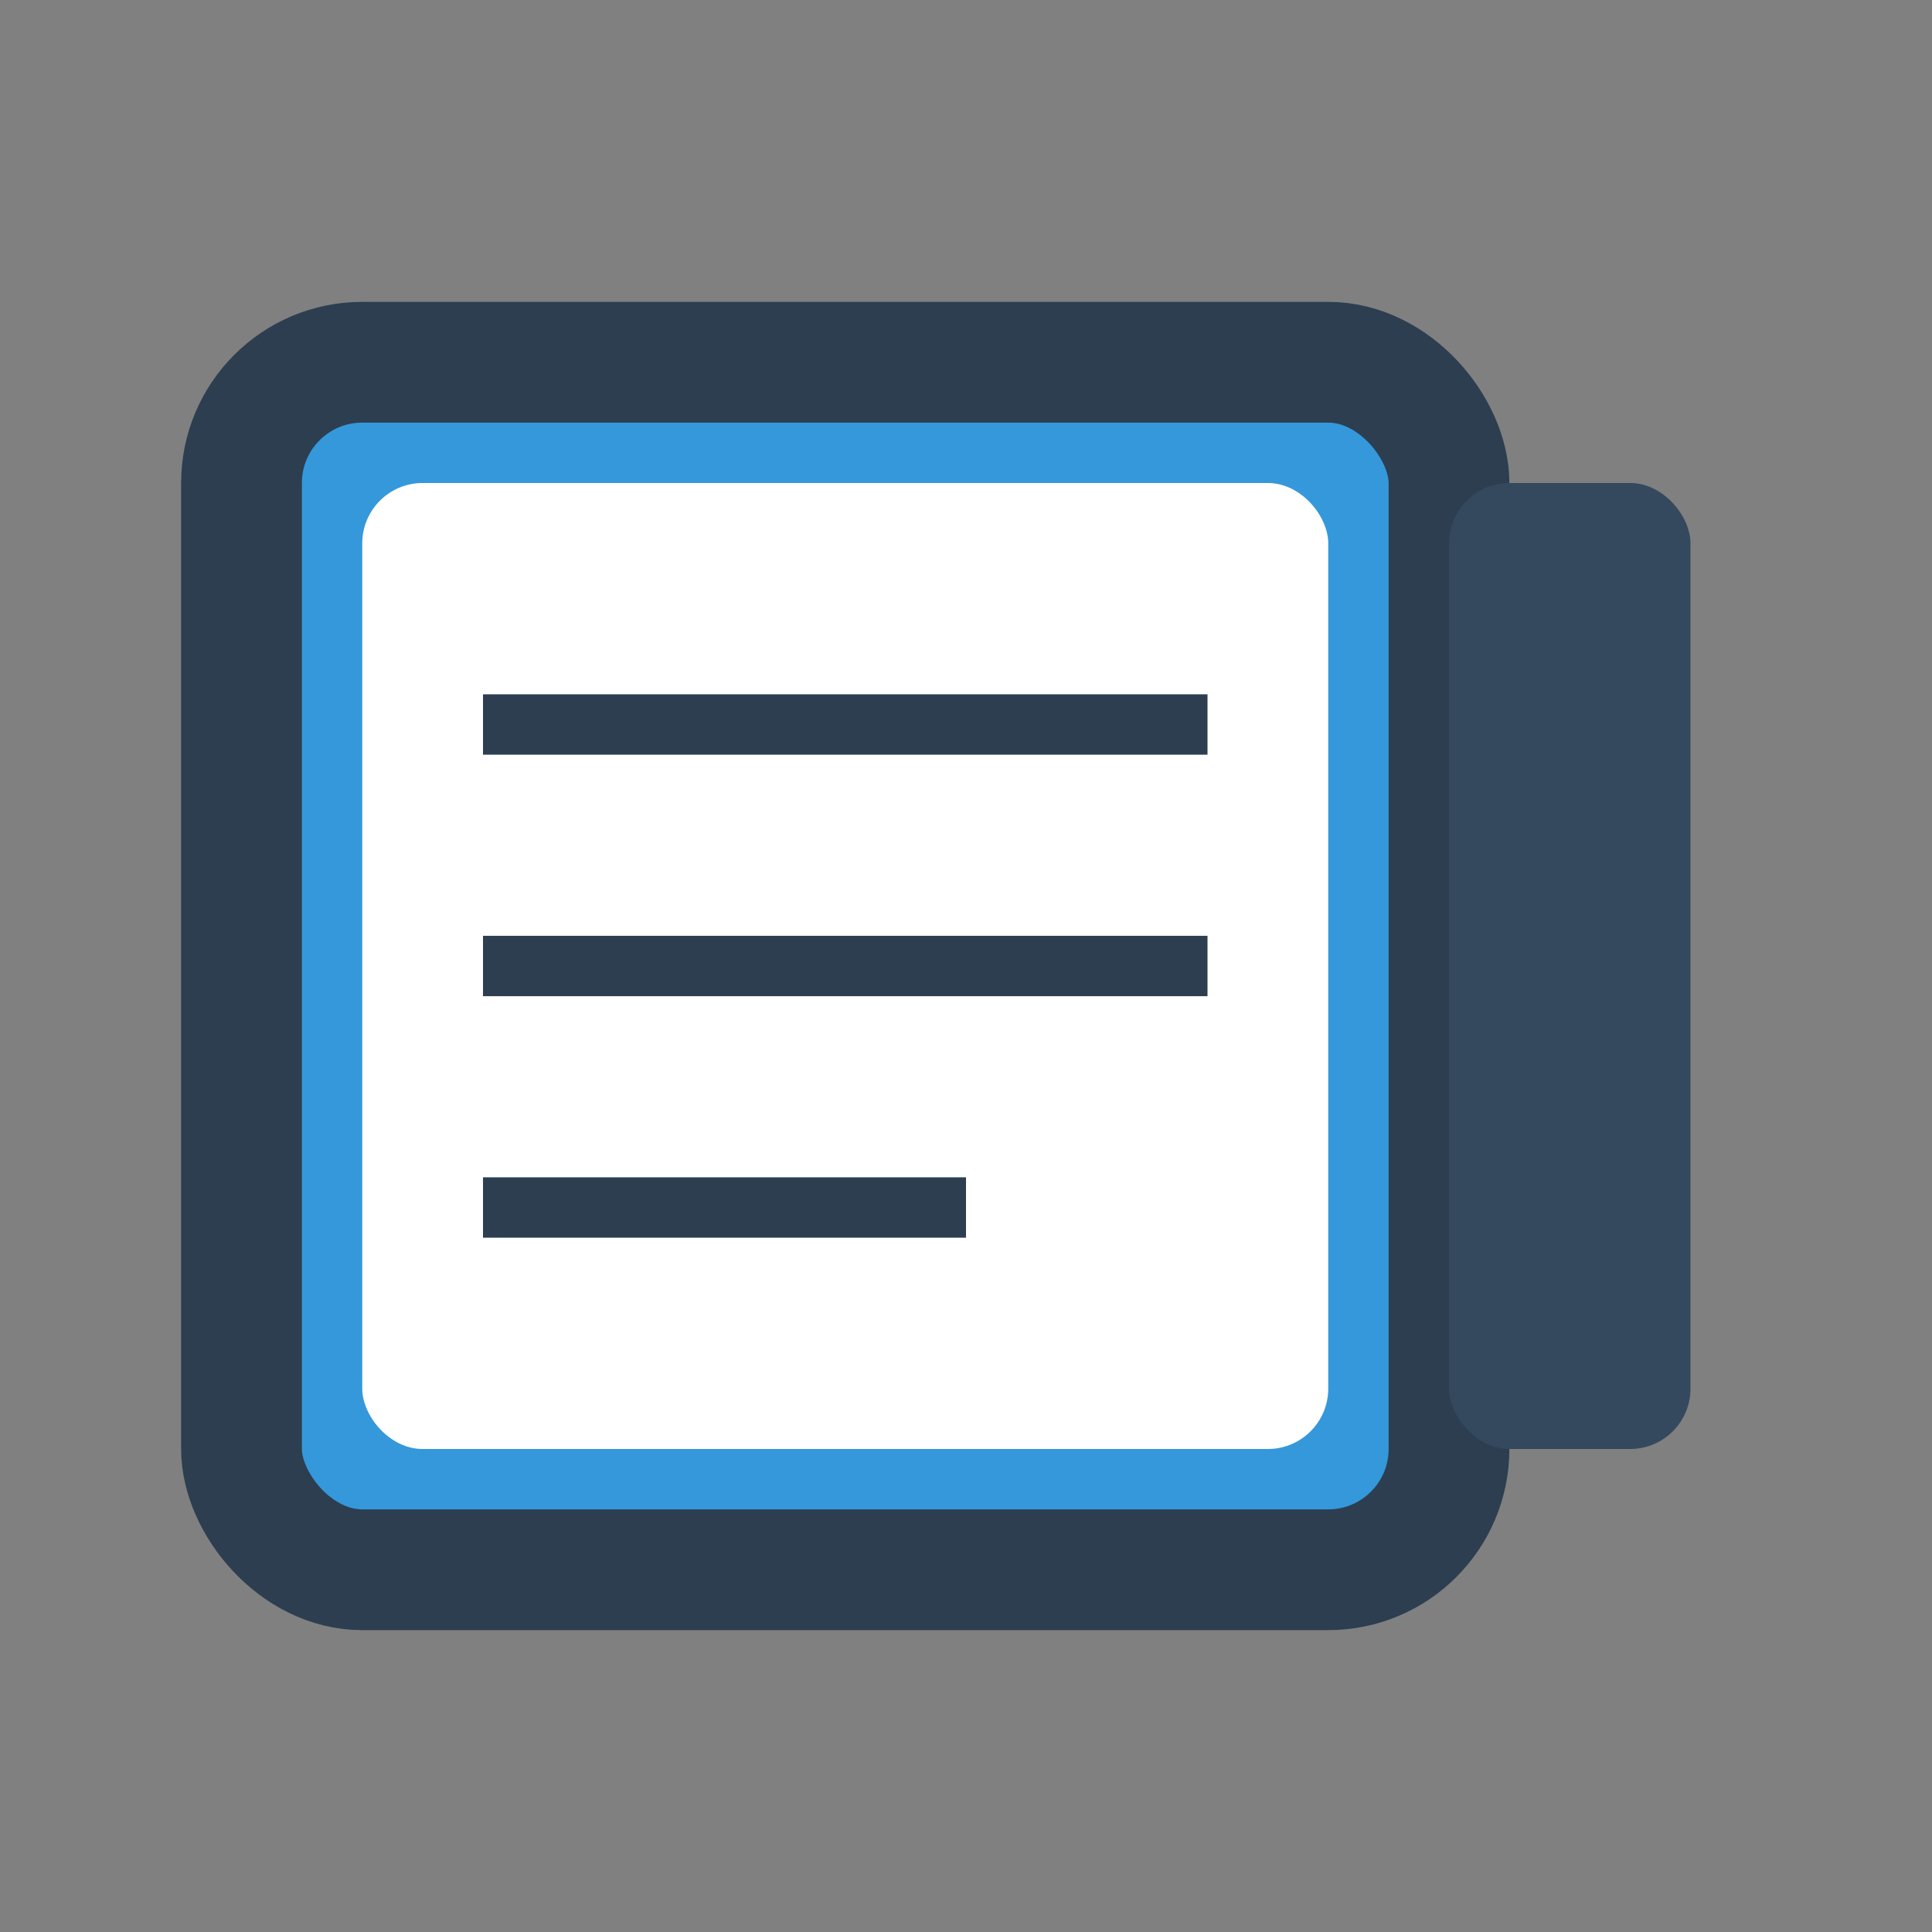 <svg width="32" height="32" viewBox="0 0 32 32" fill="none" xmlns="http://www.w3.org/2000/svg">
  <rect x="0" y="0" width="32" height="32" fill="#808080" stroke="none"/>
  <rect x="4" y="6" width="20" height="20" rx="2" fill="#3498db" stroke="#2c3e50" stroke-width="2"/>
  <rect x="6" y="8" width="16" height="16" rx="1" fill="#ffffff"/>
  <line x1="8" y1="12" x2="20" y2="12" stroke="#2c3e50" stroke-width="1"/>
  <line x1="8" y1="16" x2="20" y2="16" stroke="#2c3e50" stroke-width="1"/>
  <line x1="8" y1="20" x2="16" y2="20" stroke="#2c3e50" stroke-width="1"/>
  <rect x="24" y="8" width="4" height="16" rx="1" fill="#34495e"/>
</svg> 